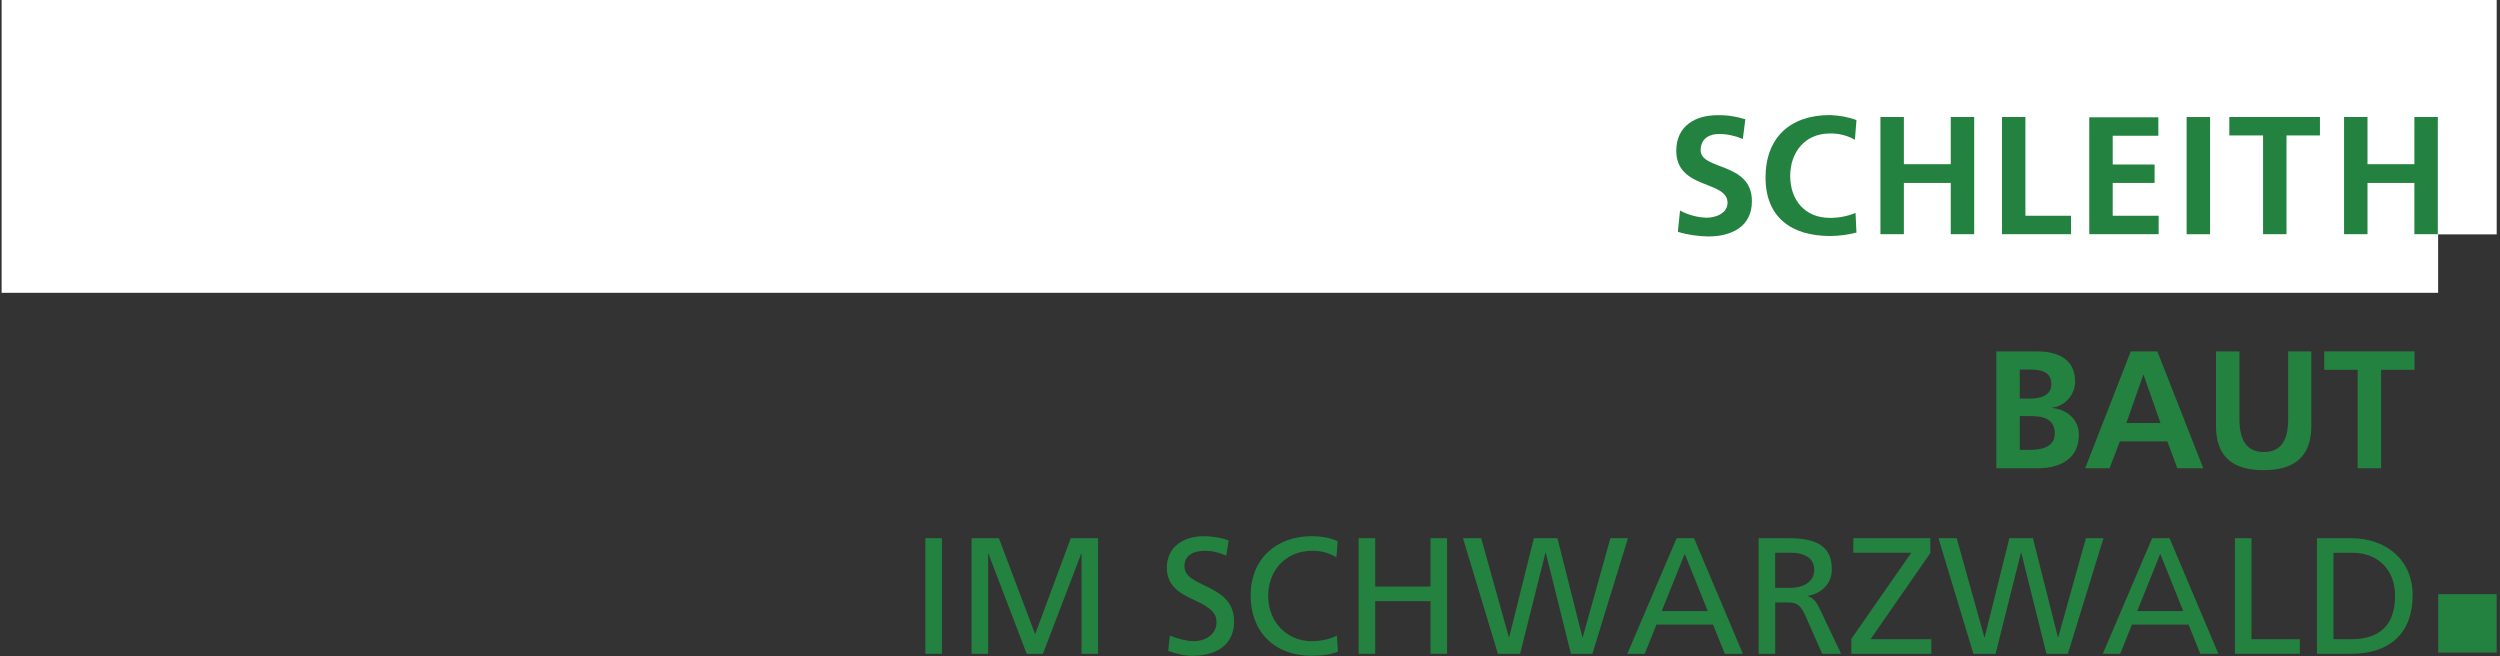 <?xml version="1.0" encoding="UTF-8"?>
<svg xmlns="http://www.w3.org/2000/svg" xmlns:serif="http://www.serif.com/" id="Ebene_1" version="1.1" viewBox="0 0 800 210" width="1600" height="420">
  <rect x="0" y="0" width="800" height="210" fill="#333333" stroke="none"/>
  <defs>
    <style>
      .st0 {
        fill: none;
      }

      .st1 {
        fill: #248240;
      }

      .st2 {
        isolation: isolate;
      }

      .st3 {
        fill: #fff;
      }
    </style>
  </defs>
  <g id="Gruppe_26">
    <path id="Pfad_27" class="st3" d="M.52,0v93.7h779.68v-18.7h18.74V0H.52Z"/>
  </g>
  <g id="Gruppe_28">
    <g id="Gruppe_27">
      <path id="Pfad_28" class="st1" d="M638.83,112.45h13.1c4.8,0,12.1,1.4,12.1,9.6,0,4.3-3.2,7.9-7.4,8.4v.1c5.1.5,8.6,3.9,8.6,8.5,0,9.4-8.5,10.8-13.2,10.8h-13.2v-37.4h0ZM646.33,127.55h3c3.2,0,7.1-.7,7.1-4.6,0-4.3-3.8-4.7-7.2-4.7h-2.9v9.3h0ZM646.33,143.95h3.5c3.5,0,7.7-.9,7.7-5.2,0-4.9-4-5.6-7.7-5.6h-3.5v10.8Z"/>
    </g>
  </g>
  <g id="Gruppe_29">
    <path id="Pfad_30" class="st1" d="M681.85,112.45h8.5l14.7,37.4h-8.3l-3.2-8.6h-15.2l-3.3,8.6h-7.8s14.6-37.4,14.6-37.4ZM685.95,119.95h-.1l-5.4,15.4h10.9s-5.4-15.4-5.4-15.4Z"/>
  </g>
  <g id="Gruppe_31">
    <g id="Gruppe_30">
      <path id="Pfad_31" class="st1" d="M709.12,112.45h7.5v21.6c0,6.4,2,10.6,7.8,10.6s7.8-4.2,7.8-10.6v-21.6h7.4v23.9c0,10-5.7,14.1-15.3,14.1s-15.2-4.1-15.2-14.1v-23.9Z"/>
    </g>
  </g>
  <g id="Gruppe_32">
    <path id="Pfad_33" class="st1" d="M754.45,118.34h-10.7v-5.9h28.9v5.9h-10.7v31.5h-7.5v-31.5Z"/>
  </g>
  <g id="Gruppe_33">
    <path id="Pfad_34" class="st1" d="M750.1,74.94h7.5v-16.4h15v16.4h7.5v-37.5h-7.5v15.1h-15v-15.1h-7.5v37.5Z"/>
  </g>
  <g id="Gruppe_34">
    <path id="Pfad_35" class="st1" d="M724.18,74.94h7.5v-31.6h10.7v-5.9h-29v5.9h10.8v31.6Z"/>
  </g>
  <rect id="Pfad_36" class="st1" x="699.72" y="37.45" width="7.5" height="37.5"/>
  <g id="Gruppe_35">
    <path id="Pfad_37" class="st1" d="M668.57,74.94h22.2v-5.9h-14.7v-10.5h13.4v-5.9h-13.4v-9.2h14.6v-5.9h-22.1v37.4Z"/>
  </g>
  <g id="Gruppe_36">
    <path id="Pfad_38" class="st1" d="M640.63,74.94h22.1v-5.9h-14.6v-31.6h-7.5v37.5Z"/>
  </g>
  <g id="Gruppe_37">
    <path id="Pfad_39" class="st1" d="M601.74,74.94h7.5v-16.4h15v16.4h7.5v-37.5h-7.5v15.1h-15v-15.1h-7.5v37.5Z"/>
  </g>
  <g id="Gruppe_40">
    <g id="Gruppe_38">
      <path id="Pfad_40" class="st1" d="M593.77,68.12c-2.6,1.1-5.4,1.6-8.2,1.6-8,0-12.7-5.7-12.7-13.4s4.8-13.6,12.6-13.6c2.8-.1,5.6.6,8.1,2l.5-6.3c-2.7-1-5.6-1.5-8.5-1.6-12.7,0-20.6,7.2-20.6,20s8.4,18.7,20.6,18.7c2.9,0,5.7-.4,8.5-1.1l-.3-6.3h0Z"/>
    </g>
    <g id="Gruppe_39">
      <path id="Pfad_41" class="st1" d="M558.51,38.17c-2.9-.9-5.9-1.4-9-1.3-6.6,0-13.1,3.1-13.1,11.4,0,12.4,16.4,9.4,16.4,16.6,0,3.4-3.8,4.8-6.7,4.8-3-.1-5.9-.9-8.5-2.3l-.7,6.8c3.1,1,6.4,1.4,9.6,1.5,7.6,0,14.1-3.1,14.1-11.3,0-12.6-16.4-9.8-16.4-16.3,0-4.1,3.3-5.2,5.9-5.2s5.2.6,7.6,1.6l.8-6.3h0Z"/>
    </g>
  </g>
  <rect id="Pfad_43" class="st1" x="780.22" y="190.13" width="18.7" height="18.7"/>
  <rect class="st0" x="343.3" y="169.49" width="434.5" height="183"/>
  <g class="st2">
    <path class="st1" d="M296.11,209.21v-36.99h5.3v36.99h-5.3Z"/>
    <path class="st1" d="M346.09,209.21v-32.01h-.11l-12.24,32.01h-5.19l-12.24-32.01h-.11v32.01h-5.3v-36.99h8.74l11.61,30.74,11.39-30.74h8.74v36.99h-5.3,0Z"/>
    <path class="st1" d="M374.34,203.38c2.54,1.06,5.51,1.8,7.68,1.8,3.5,0,7.26-2.01,7.26-6.04,0-2.7-1.33-4.51-7.15-7.15-4.77-2.17-8.74-4.56-8.74-10.33,0-6.15,4.66-10.07,11.87-10.07,2.49,0,5.35.43,7.9,1.33l-.74,4.88c-2.86-1.17-4.45-1.54-6.89-1.54-4.13,0-6.52,1.8-6.52,4.93,0,3.45,3.82,4.82,6.94,6.41,4.03,2.01,8.96,4.45,8.96,11.23,0,7.15-5.14,11.02-13.46,11.02-2.7,0-4.98-.69-7.63-1.54l.53-4.93h-.01Z"/>
    <path class="st1" d="M428.13,208.52c-2.07.85-4.82,1.32-8.43,1.32-11.82,0-19.5-7.63-19.5-19.29s8.16-18.97,19.55-18.97c2.91,0,5.67.43,8.32,1.59l-.42,5.14c-2.33-1.38-4.93-2.07-7.63-2.07-8.43,0-14.2,6.09-14.2,14.47s6.04,14.47,13.94,14.47c2.86,0,6.25-.74,8.05-1.8l.32,5.14h0Z"/>
    <path class="st1" d="M457.76,209.21v-16.85h-17.7v16.85h-5.3v-36.99h5.3v15.47h17.7v-15.47h5.3v36.99h-5.3Z"/>
    <path class="st1" d="M502.7,209.21l-8.05-32.33h-.11l-8.11,32.33h-7.1l-11.18-36.99h5.83l8.85,31.69h.11l7.9-31.69h7.53l8,31.69h.11l8.85-31.69h5.62l-11.39,36.99h-6.86Z"/>
    <path class="st1" d="M551.94,209.21l-3.76-9.33h-18.12l-3.76,9.33h-5.56l15.79-36.99h5.56l15.63,36.99h-5.78,0ZM539.12,177.21l-7.37,18.33h14.73l-7.37-18.33h.01Z"/>
    <path class="st1" d="M583.1,209.21l-5.19-11.77c-1.8-4.03-2.86-4.66-6.09-4.66h-3.76v16.43h-5.3v-36.99h9.7c10.28,0,13.73,3.66,13.73,10.02,0,4.24-2.97,7.58-7.63,8.43v.11c1.75.63,2.65,1.7,3.92,4.4l6.68,14.04h-6.06ZM572.66,188.12c4.77,0,7.9-2.12,7.9-5.78,0-3.39-2.6-5.46-7.47-5.46h-5.04v11.23h4.61,0Z"/>
    <path class="st1" d="M592.43,209.21v-4.77l19.18-27.56h-18.55v-4.66h24.64v4.77l-19.13,27.56h19.45v4.66h-25.6,0Z"/>
    <path class="st1" d="M654.87,209.21l-8.06-32.33h-.11l-8.11,32.33h-7.1l-11.18-36.99h5.83l8.85,31.69h.11l7.9-31.69h7.53l8,31.69h.11l8.85-31.69h5.62l-11.39,36.99h-6.85Z"/>
    <path class="st1" d="M704.1,209.21l-3.76-9.33h-18.12l-3.76,9.33h-5.56l15.79-36.99h5.56l15.63,36.99h-5.78,0ZM691.28,177.21l-7.37,18.33h14.73l-7.37-18.33h.01Z"/>
    <path class="st1" d="M715.18,209.21v-36.99h5.3v32.33h15.47v4.66h-20.77,0Z"/>
    <path class="st1" d="M741.42,209.21v-36.99h10.92c11.18,0,19.71,6.94,19.71,18.23,0,12.08-7.26,18.76-19.66,18.76h-10.97ZM752.39,204.55c8.05,0,14.04-3.55,14.04-13.94,0-8.43-5.67-13.72-13.57-13.72h-6.15v27.66h5.68Z"/>
  </g>
</svg>
